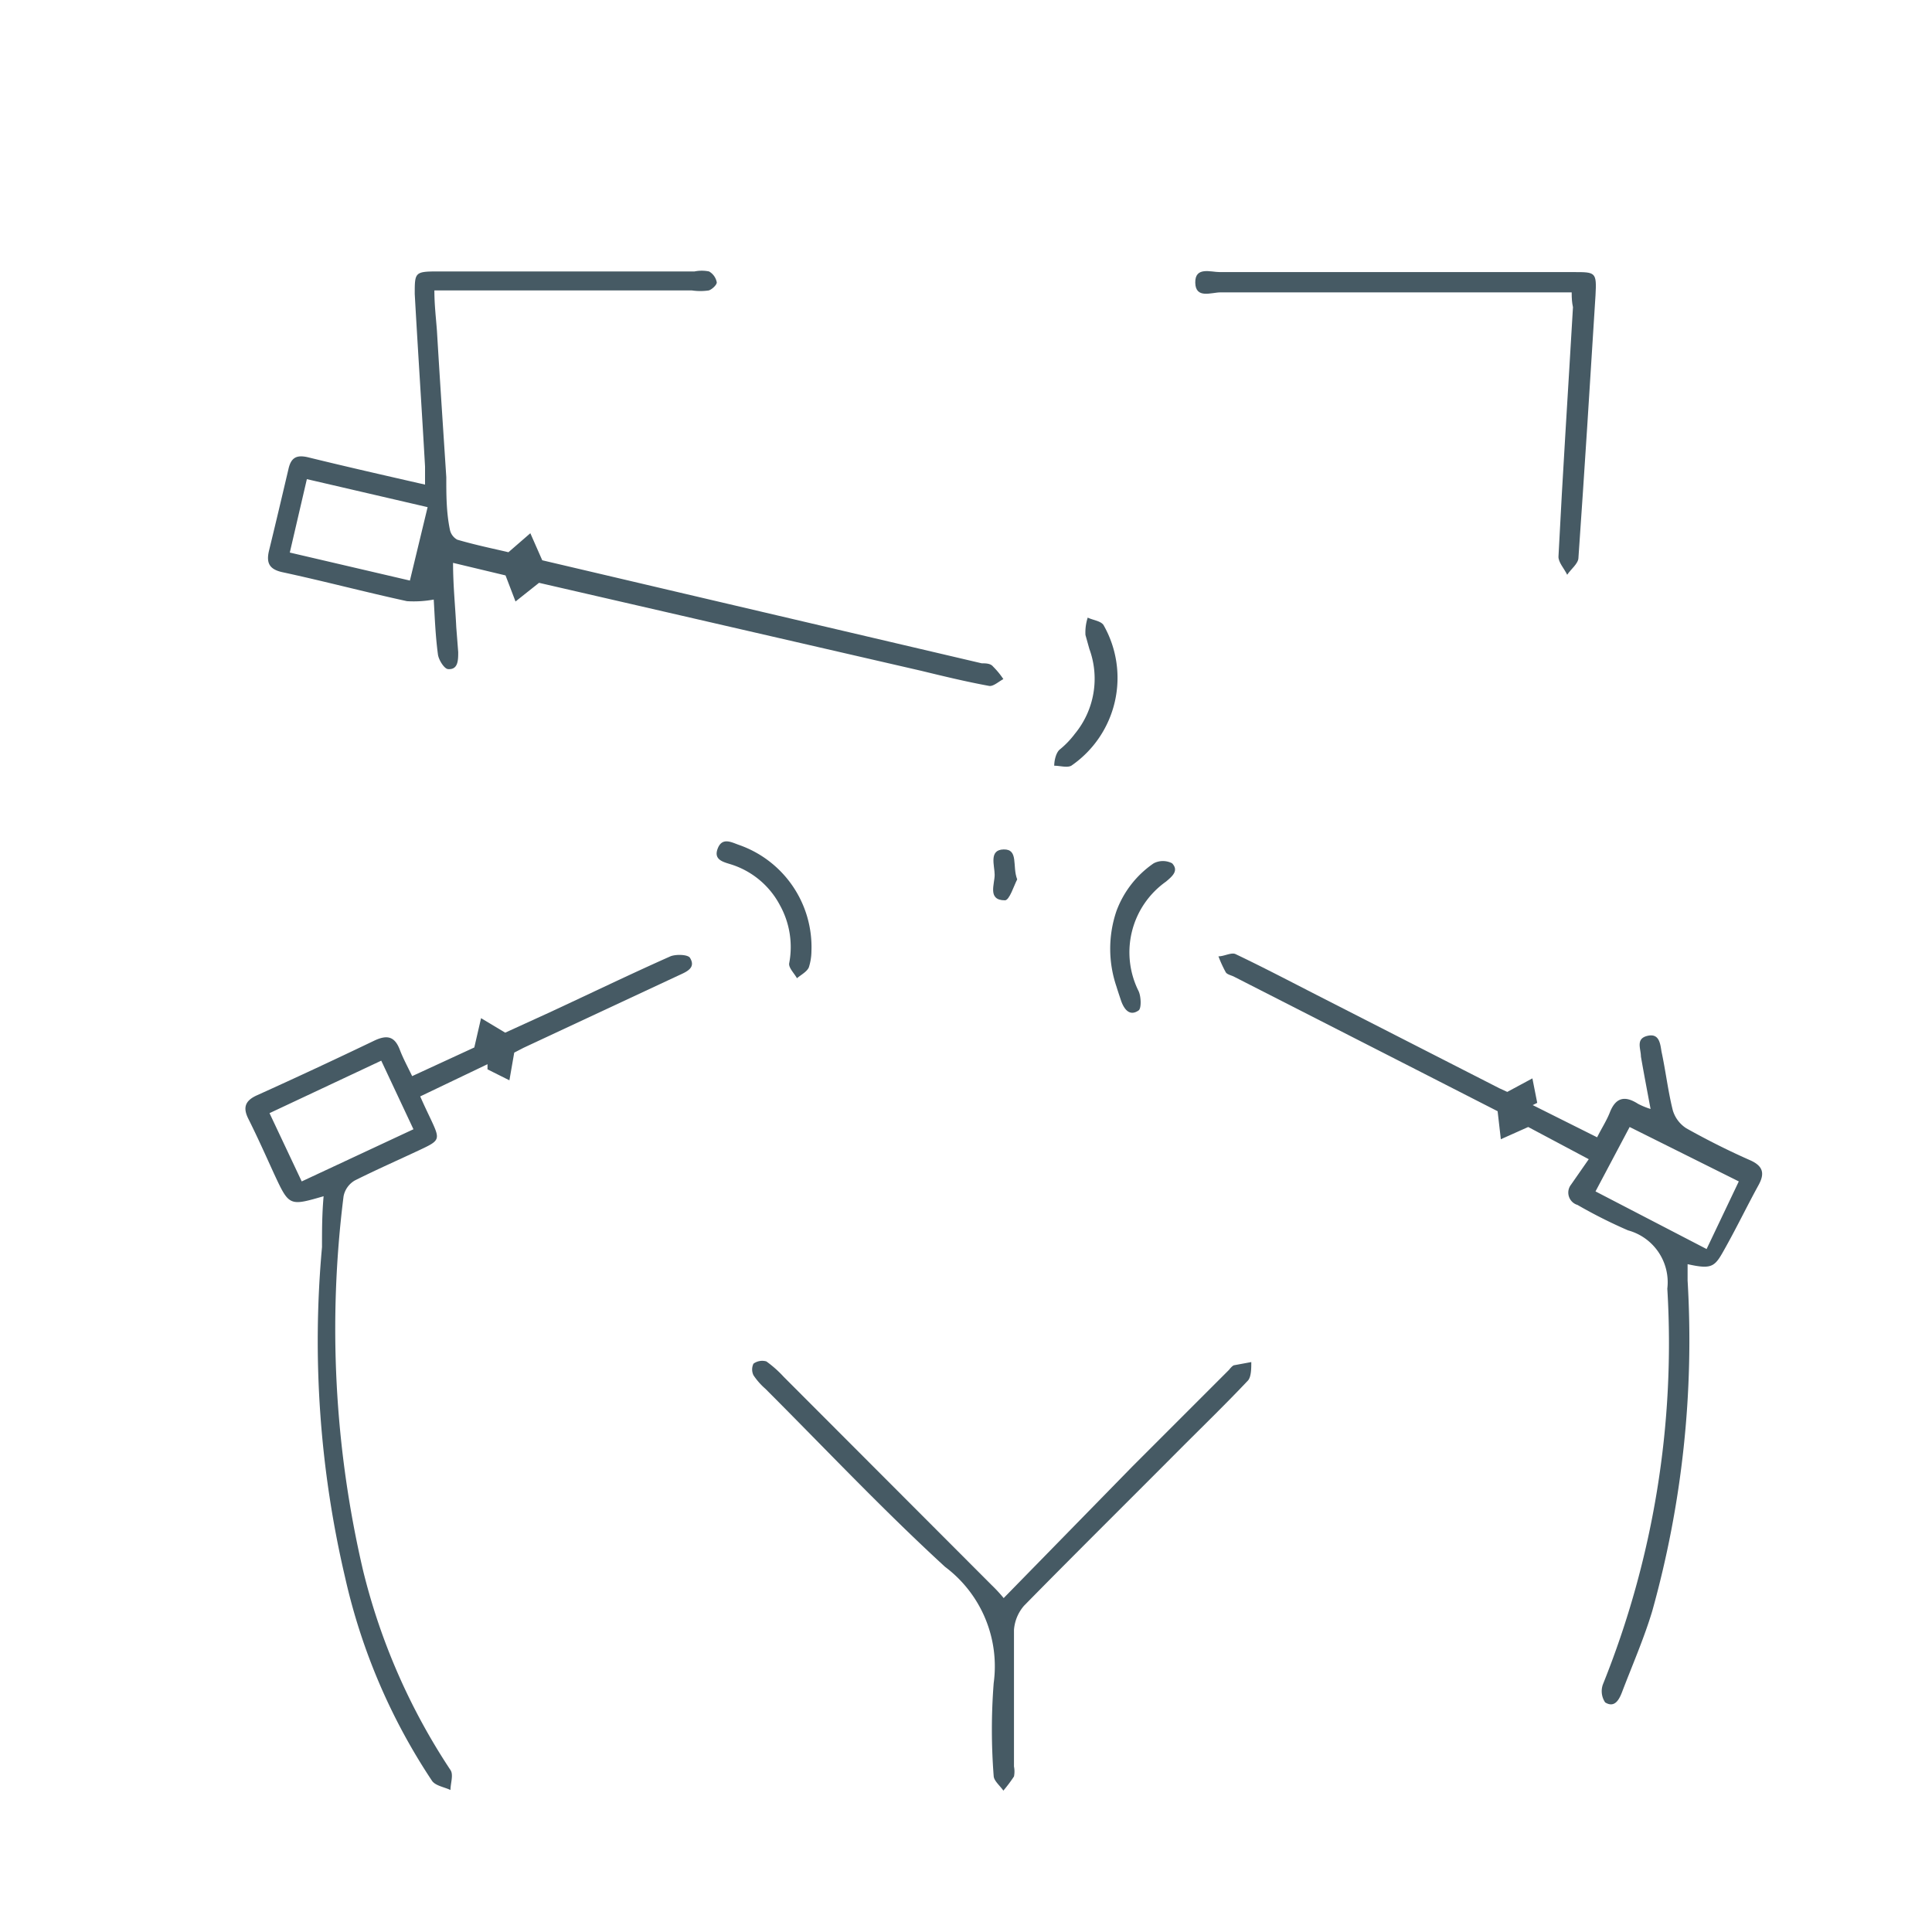 <svg id="Layer_1" data-name="Layer 1" xmlns="http://www.w3.org/2000/svg" viewBox="0 0 60 60"><defs><style>.cls-1{fill:#465a64;}</style></defs><path class="cls-1" d="M16.74,18.1l-.73.58-.31-.81-1.63-.39c0,.71.07,1.36.1,2l.06.77c0,.25,0,.55-.31.53-.12,0-.3-.29-.32-.46-.08-.6-.1-1.2-.13-1.7a3.45,3.45,0,0,1-.83.05c-1.29-.28-2.57-.62-3.87-.9-.41-.09-.5-.29-.42-.65.21-.86.41-1.71.61-2.56.08-.35.25-.44.6-.36,1.18.29,2.37.56,3.64.85,0-.2,0-.38,0-.56-.1-1.78-.22-3.57-.32-5.36,0-.66,0-.7.69-.7h8a1.11,1.11,0,0,1,.45,0,.49.49,0,0,1,.24.34c0,.08-.15.22-.25.25a1.8,1.8,0,0,1-.52,0h-8c0,.45.05.85.08,1.26.09,1.51.19,3,.29,4.54,0,.54,0,1.08.11,1.62a.46.46,0,0,0,.23.32c.58.17,1.17.29,1.59.39l.68-.59.37.84,4.26,1,9.39,2.2c.12,0,.27,0,.35.1a2.47,2.47,0,0,1,.32.39c-.15.08-.32.24-.45.21-.71-.13-1.41-.3-2.11-.47ZM9,17.16l3.73.87.55-2.28-3.75-.87Z"/><path class="cls-1" d="M49.34,36l-1.88-1-.85.38-.1-.87-2.74-1.4-5.43-2.77c-.09-.05-.22-.07-.27-.14a3.81,3.81,0,0,1-.23-.5c.18,0,.4-.13.53-.07.86.41,1.7.85,2.54,1.28l5.66,2.89.24.11.78-.42.15.76-.14.07,2,1c.14-.28.29-.51.39-.76.18-.47.46-.55.88-.28a2.33,2.33,0,0,0,.39.16c-.11-.59-.21-1.11-.3-1.63,0-.24-.17-.55.2-.64s.4.24.44.49c.13.6.2,1.22.35,1.82a1,1,0,0,0,.42.56c.66.37,1.34.71,2,1,.39.18.44.41.24.77-.34.62-.65,1.26-1,1.89s-.39.74-1.2.56v.51a31.24,31.24,0,0,1-1.1,10.27c-.26.86-.62,1.68-.94,2.52-.09.23-.23.49-.52.31a.62.62,0,0,1-.07-.56,28.36,28.36,0,0,0,2-12.29,1.67,1.67,0,0,0-1.22-1.81,15.36,15.36,0,0,1-1.57-.79.4.4,0,0,1-.2-.63Zm.21,1L53,38.79,54,36.69,50.61,35Z"/><path class="cls-1" d="M10.05,37.15c-1.07.31-1.07.31-1.54-.7-.26-.57-.51-1.13-.79-1.69-.18-.35-.12-.57.25-.74,1.22-.55,2.44-1.12,3.65-1.7.4-.19.64-.14.8.29.1.26.23.5.38.81l1.93-.89.21-.91.75.45,1.38-.63c1.25-.58,2.49-1.18,3.75-1.74.17-.07.55-.06.61.05.19.31-.11.43-.35.54l-4.82,2.25-.29.15-.15.86-.68-.34,0-.16-2.09,1c.11.25.21.46.31.67.32.68.32.69-.34,1s-1.32.6-2,.94a.73.73,0,0,0-.35.49,33,33,0,0,0,.6,11.6,19.65,19.65,0,0,0,2.72,6.22c.1.15,0,.41,0,.62-.19-.09-.46-.13-.57-.28A18.84,18.84,0,0,1,10.72,49,32.18,32.18,0,0,1,10,38.73C10,38.22,10,37.71,10.05,37.15ZM8.37,34.57l1,2.12,3.47-1.62-1-2.13Z"/><path class="cls-1" d="M31.17,49.63l4-4.09,3-3s.09-.12.15-.14l.54-.1c0,.19,0,.45-.1.57-.67.71-1.38,1.4-2.07,2.09-1.63,1.64-3.27,3.26-4.89,4.91a1.29,1.29,0,0,0-.31.75c0,1.41,0,2.83,0,4.24a.8.8,0,0,1,0,.31,4.59,4.59,0,0,1-.33.44c-.1-.15-.29-.3-.3-.45a18.57,18.57,0,0,1,0-2.89,3.86,3.86,0,0,0-1.51-3.61c-1.93-1.77-3.73-3.68-5.58-5.53a2.1,2.1,0,0,1-.37-.42.41.41,0,0,1,0-.36.46.46,0,0,1,.4-.07,3.5,3.5,0,0,1,.54.48l6.46,6.47A4.59,4.59,0,0,1,31.17,49.63Z"/><path class="cls-1" d="M48.81,9.08h-.72c-3.4,0-6.79,0-10.19,0-.28,0-.77.21-.78-.3s.48-.33.76-.33h11c.67,0,.71,0,.67.72-.17,2.72-.34,5.43-.53,8.15,0,.18-.23.35-.35.53-.09-.19-.28-.39-.27-.57.13-2.58.3-5.16.45-7.74C48.82,9.4,48.81,9.28,48.81,9.08Z"/><path class="cls-1" d="M33.38,22.79a2.69,2.69,0,0,0,.45-2.64l-.12-.43a1.49,1.49,0,0,1,.07-.54c.16.08.4.1.49.23a3.31,3.31,0,0,1-1,4.37c-.13.07-.35,0-.53,0,0-.17.06-.42.18-.51A2.76,2.76,0,0,0,33.38,22.79Z"/><path class="cls-1" d="M34.67,30.63a3.64,3.64,0,0,1,0-2.33,3.09,3.09,0,0,1,1.16-1.49.62.62,0,0,1,.57,0c.22.23,0,.41-.19.57a2.69,2.69,0,0,0-.85,3.4c.08.17.09.54,0,.6-.3.21-.47-.08-.55-.32S34.71,30.76,34.67,30.63Z"/><path class="cls-1" d="M25.2,29.54a1.69,1.69,0,0,1-.08.5c-.06.14-.24.23-.37.34-.08-.15-.27-.33-.24-.47a2.68,2.68,0,0,0-.29-1.8,2.6,2.6,0,0,0-1.5-1.26c-.25-.08-.57-.14-.43-.5s.43-.19.66-.11A3.36,3.36,0,0,1,25.2,29.54Z"/><path class="cls-1" d="M31.59,27.31c-.1.19-.24.65-.38.65-.55,0-.32-.5-.32-.79s-.19-.78.28-.79S31.43,26.9,31.59,27.31Z"/></svg>